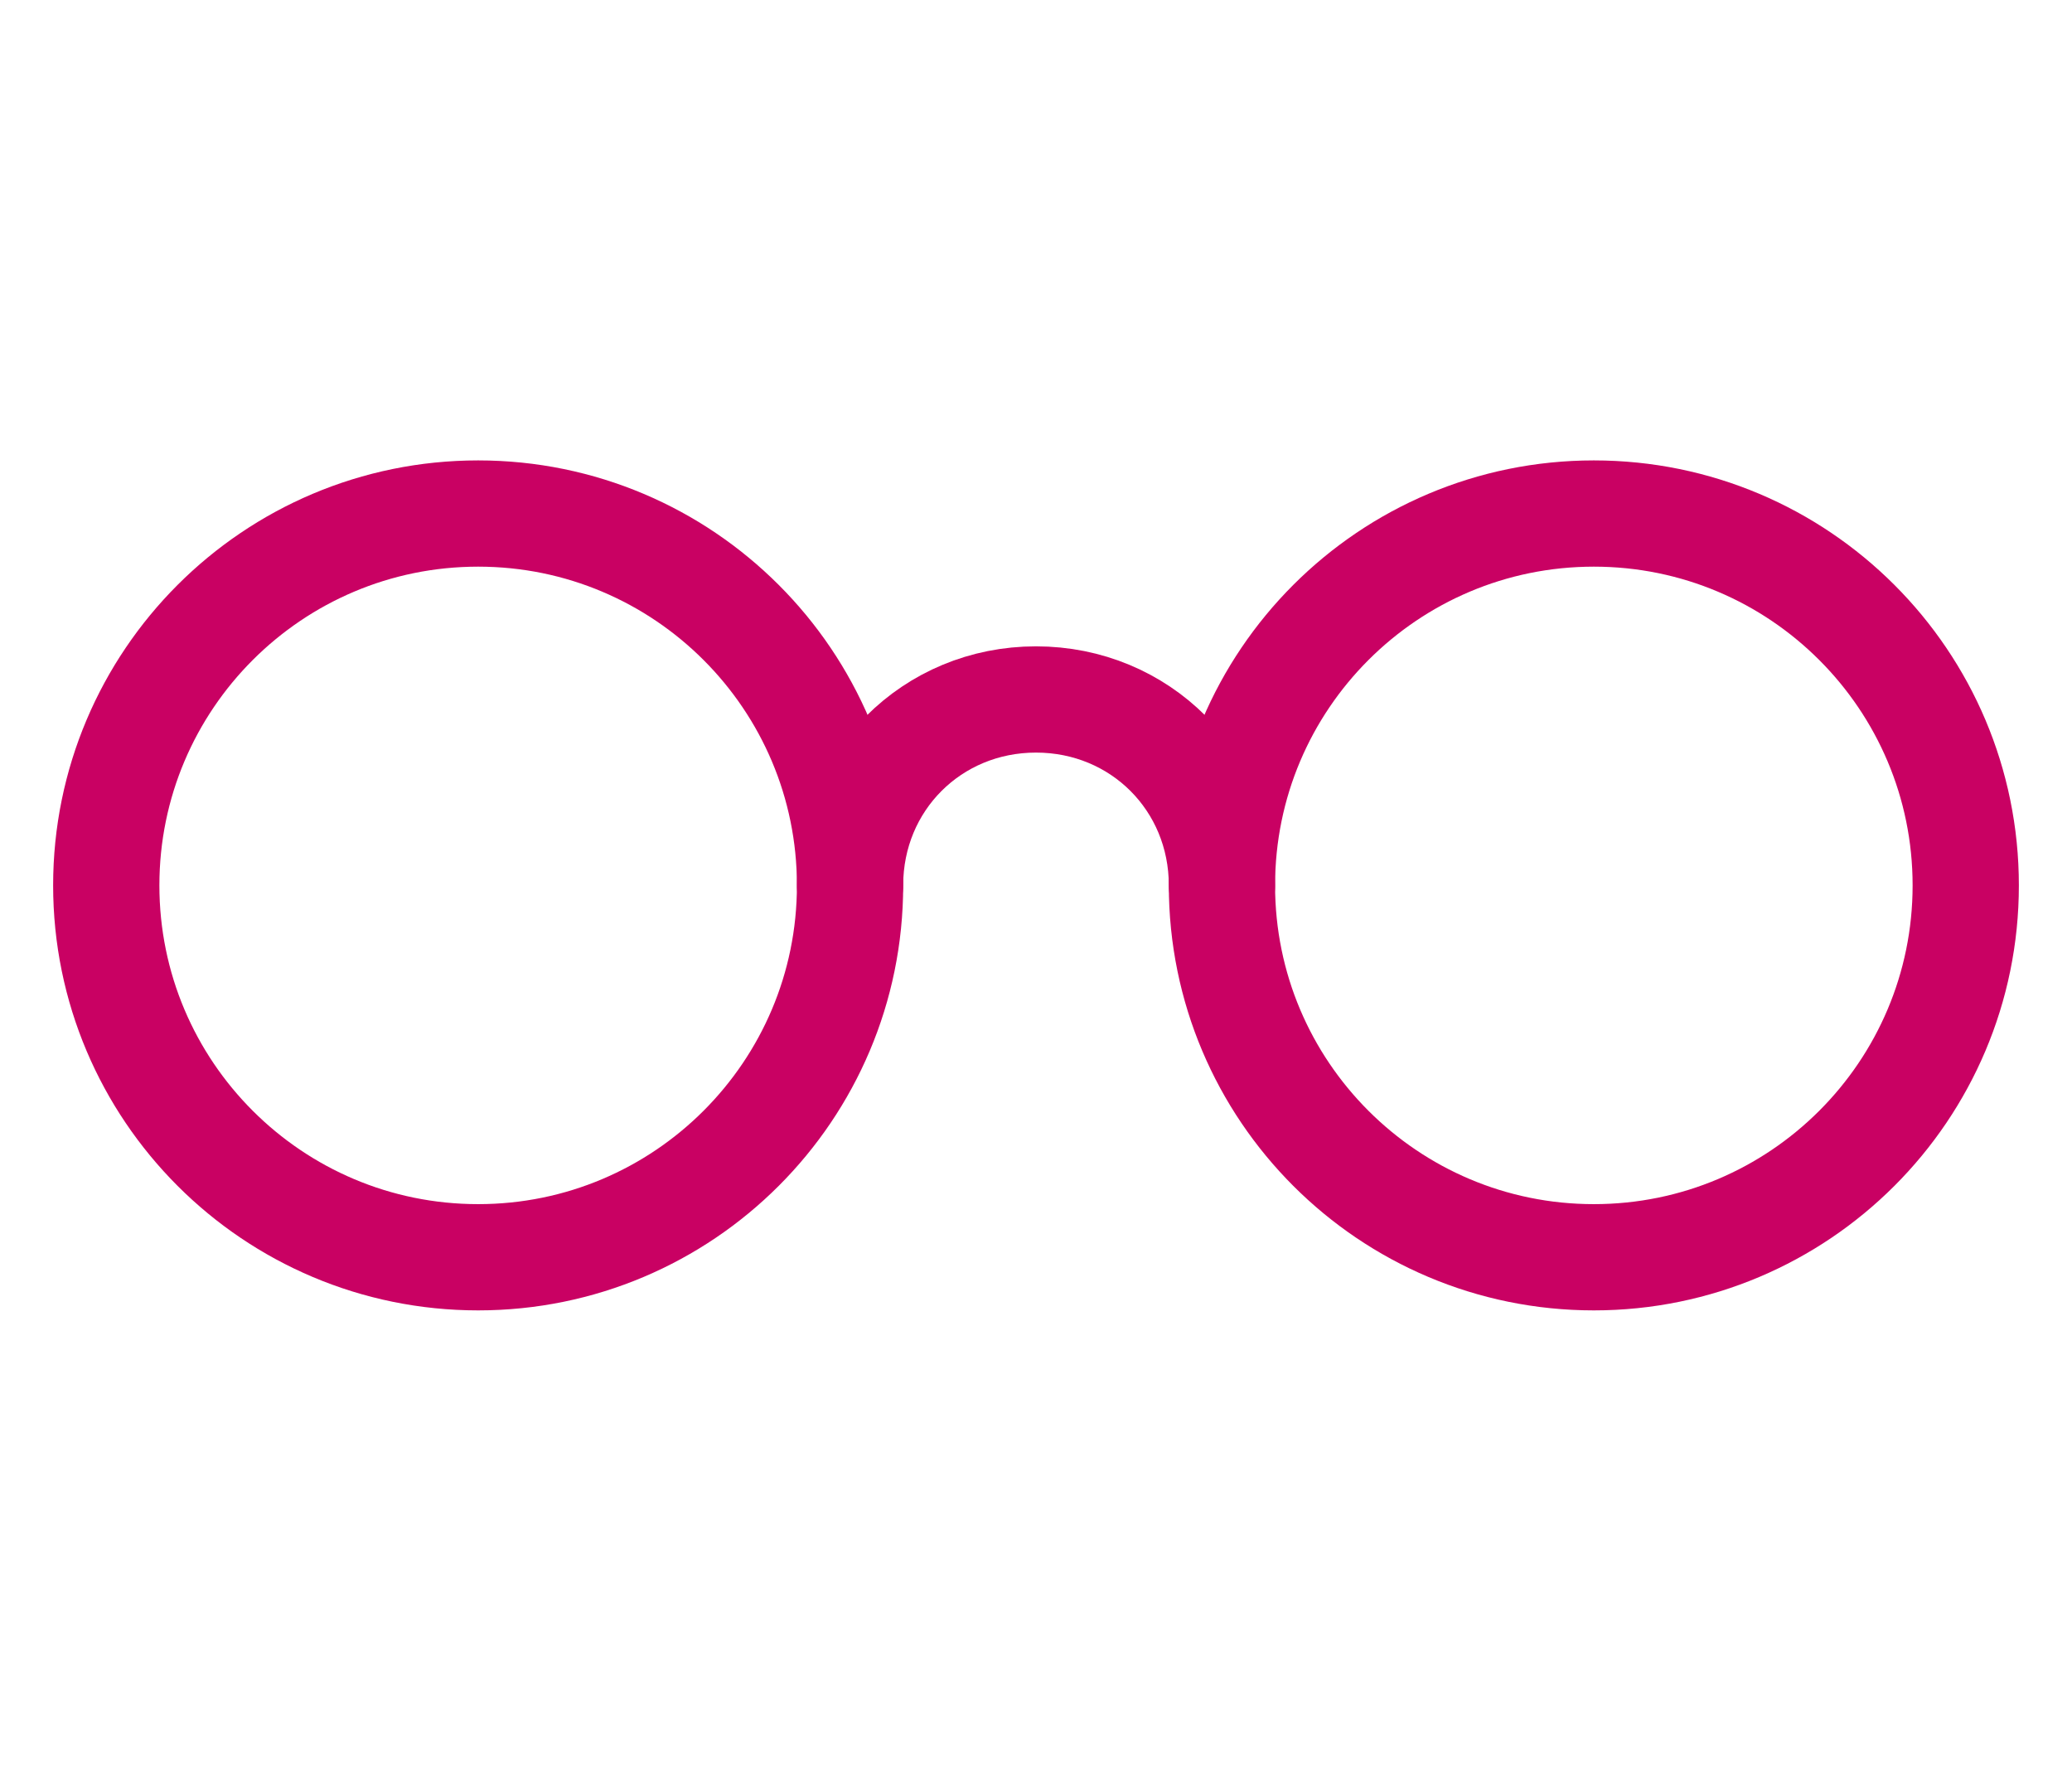 <svg width="117" height="100" viewBox="0 0 117 100" fill="none" xmlns="http://www.w3.org/2000/svg">
<path d="M48 50C48 44.12 52.62 39.5 58.5 39.5C64.38 39.5 69 44.12 69 50" stroke="#C90163" stroke-width="6" stroke-linecap="round" stroke-linejoin="round"/>
<path d="M27 71C38.598 71 48 61.598 48 50C48 38.402 38.598 29 27 29C15.402 29 6 38.402 6 50C6 61.598 15.402 71 27 71Z" stroke="#C90163" stroke-width="6" stroke-linecap="round" stroke-linejoin="round"/>
<path d="M90 71C101.598 71 111 61.598 111 50C111 38.402 101.598 29 90 29C78.402 29 69 38.402 69 50C69 61.598 78.402 71 90 71Z" stroke="#C90163" stroke-width="6" stroke-linecap="round" stroke-linejoin="round"/>
</svg>

